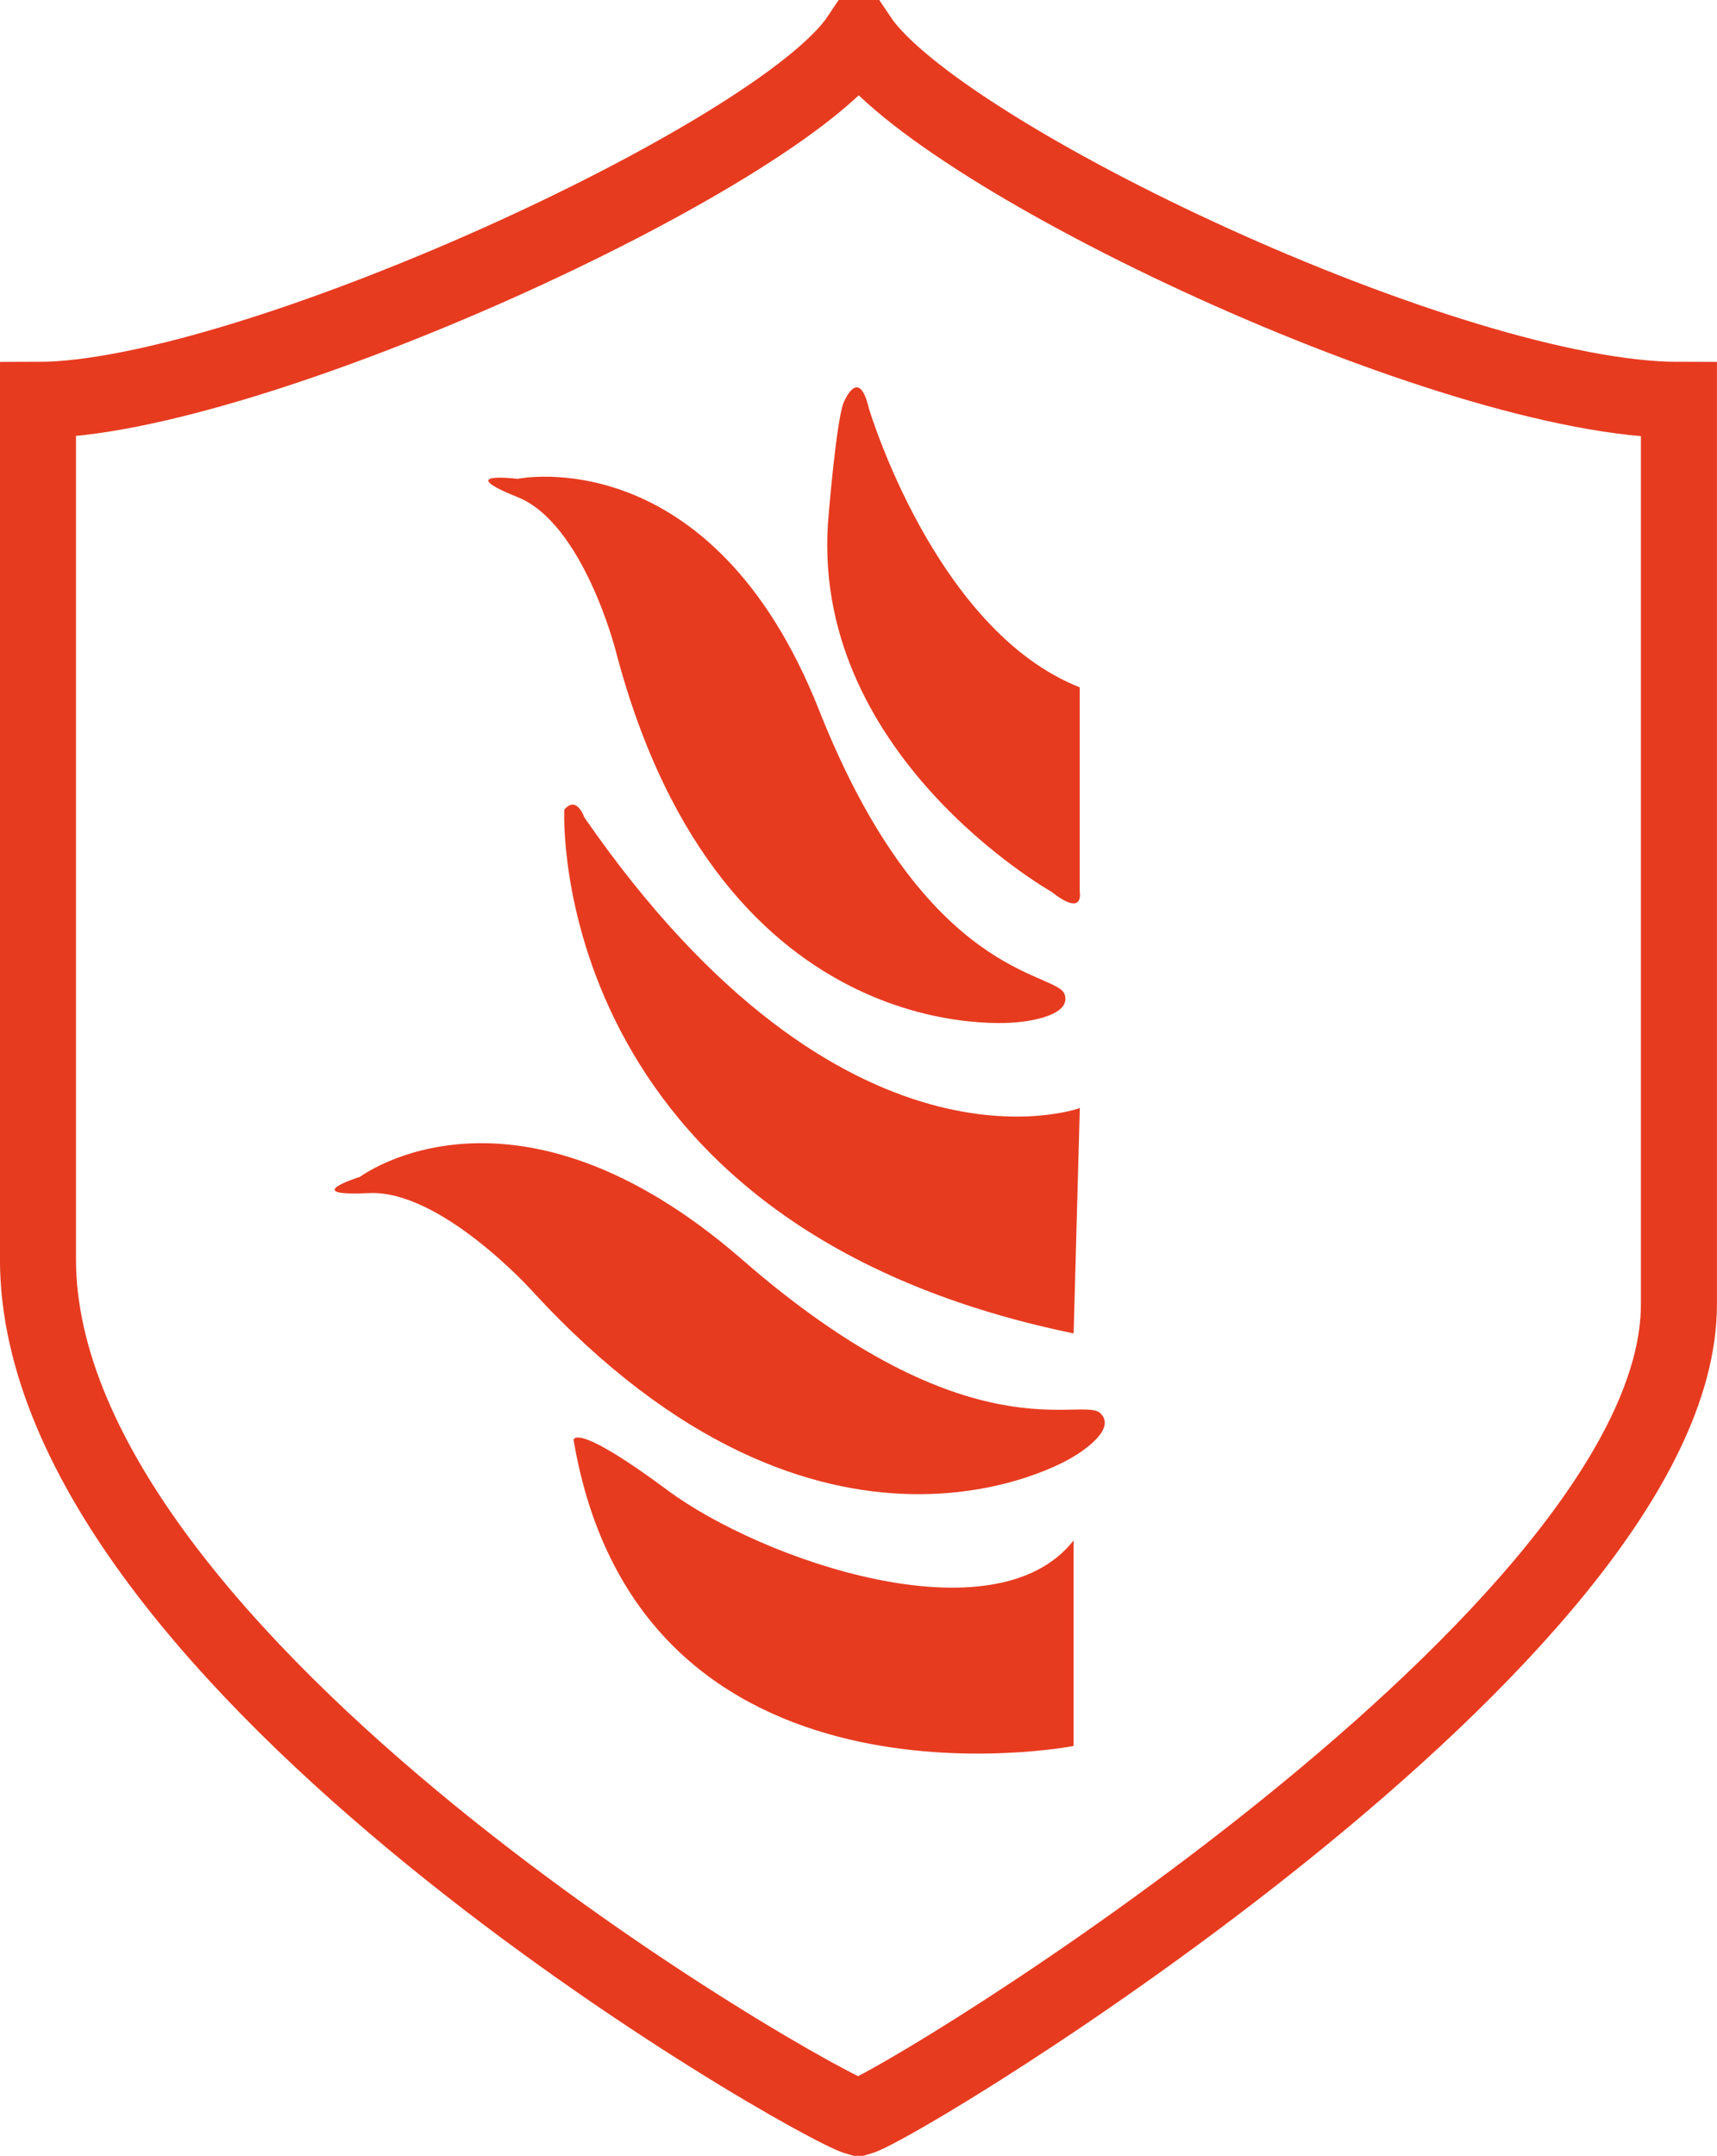 <?xml version="1.0" encoding="UTF-8" standalone="no"?><!-- Generator: Gravit.io --><svg xmlns="http://www.w3.org/2000/svg" xmlns:xlink="http://www.w3.org/1999/xlink" style="isolation:isolate" viewBox="460.314 60.674 33.282 41.772" width="33.282pt" height="41.772pt"><clipPath id="_clipPath_BaYJVAXw4JYMCLS8rImcgu67AjbBQgkK"><path d=" M 460.314 102.446 L 493.596 102.446 L 493.596 60.674 L 460.314 60.674 L 460.314 102.446 Z " fill="rgb(255,255,255)"/></clipPath><g clip-path="url(#_clipPath_BaYJVAXw4JYMCLS8rImcgu67AjbBQgkK)"><path d=" M 476.963 61.412 C 475.417 63.71 465.1 68.423 461.05 68.423 L 461.05 85.072 C 461.05 92.899 476.071 101.463 476.954 101.709 C 477.838 101.463 492.858 92.302 492.858 85.948 L 492.858 68.423 C 488.44 68.423 478.509 63.71 476.963 61.412 Z " fill="none" vector-effect="non-scaling-stroke" stroke-width="1.474" stroke="rgb(231,59,32)" stroke-linejoin="miter" stroke-linecap="butt" stroke-miterlimit="3" style="mix-blend-mode:source-over;"/><path d=" M 470.346 69.952 C 470.346 69.952 474.107 69.167 476.19 74.432 C 478.274 79.697 480.805 79.483 480.952 79.944 C 481.1 80.405 480.027 80.482 480.027 80.482 C 480.027 80.482 474.312 81.166 472.248 73.28 C 472.248 73.28 471.621 70.817 470.346 70.306 C 469.072 69.795 470.346 69.952 470.346 69.952 Z " fill="rgb(231,59,32)"/><path d=" M 467.294 83.476 C 467.294 83.476 470.275 81.229 474.704 85.084 C 479.132 88.939 481.291 87.708 481.647 88.06 C 482.003 88.412 481.082 88.922 481.082 88.922 C 481.082 88.922 476.303 91.879 470.616 85.673 C 470.616 85.673 468.855 83.726 467.466 83.792 C 466.077 83.858 467.294 83.476 467.294 83.476 Z " fill="rgb(231,59,32)"/><path d=" M 481.125 90.521 L 481.125 94.505 C 481.125 94.505 472.717 96.133 471.432 88.576 C 471.432 88.576 471.433 88.198 473.257 89.552 C 475.081 90.905 479.599 92.471 481.125 90.521 Z " fill="rgb(231,59,32)"/><path d=" M 471.252 76.363 C 471.252 76.363 470.863 84.396 481.125 86.511 L 481.245 82.144 C 481.245 82.144 476.697 83.819 471.641 76.513 C 471.641 76.513 471.492 76.075 471.252 76.363 Z " fill="rgb(231,59,32)"/><path d=" M 476.658 68.497 C 476.658 68.497 476.953 67.728 477.155 68.582 C 477.155 68.582 478.431 72.882 481.243 73.992 L 481.243 77.95 C 481.243 77.95 481.342 78.463 480.69 77.95 C 480.69 77.95 475.929 75.259 476.379 70.618 C 476.379 70.618 476.519 68.91 476.658 68.497 Z " fill="rgb(231,59,32)"/></g></svg>